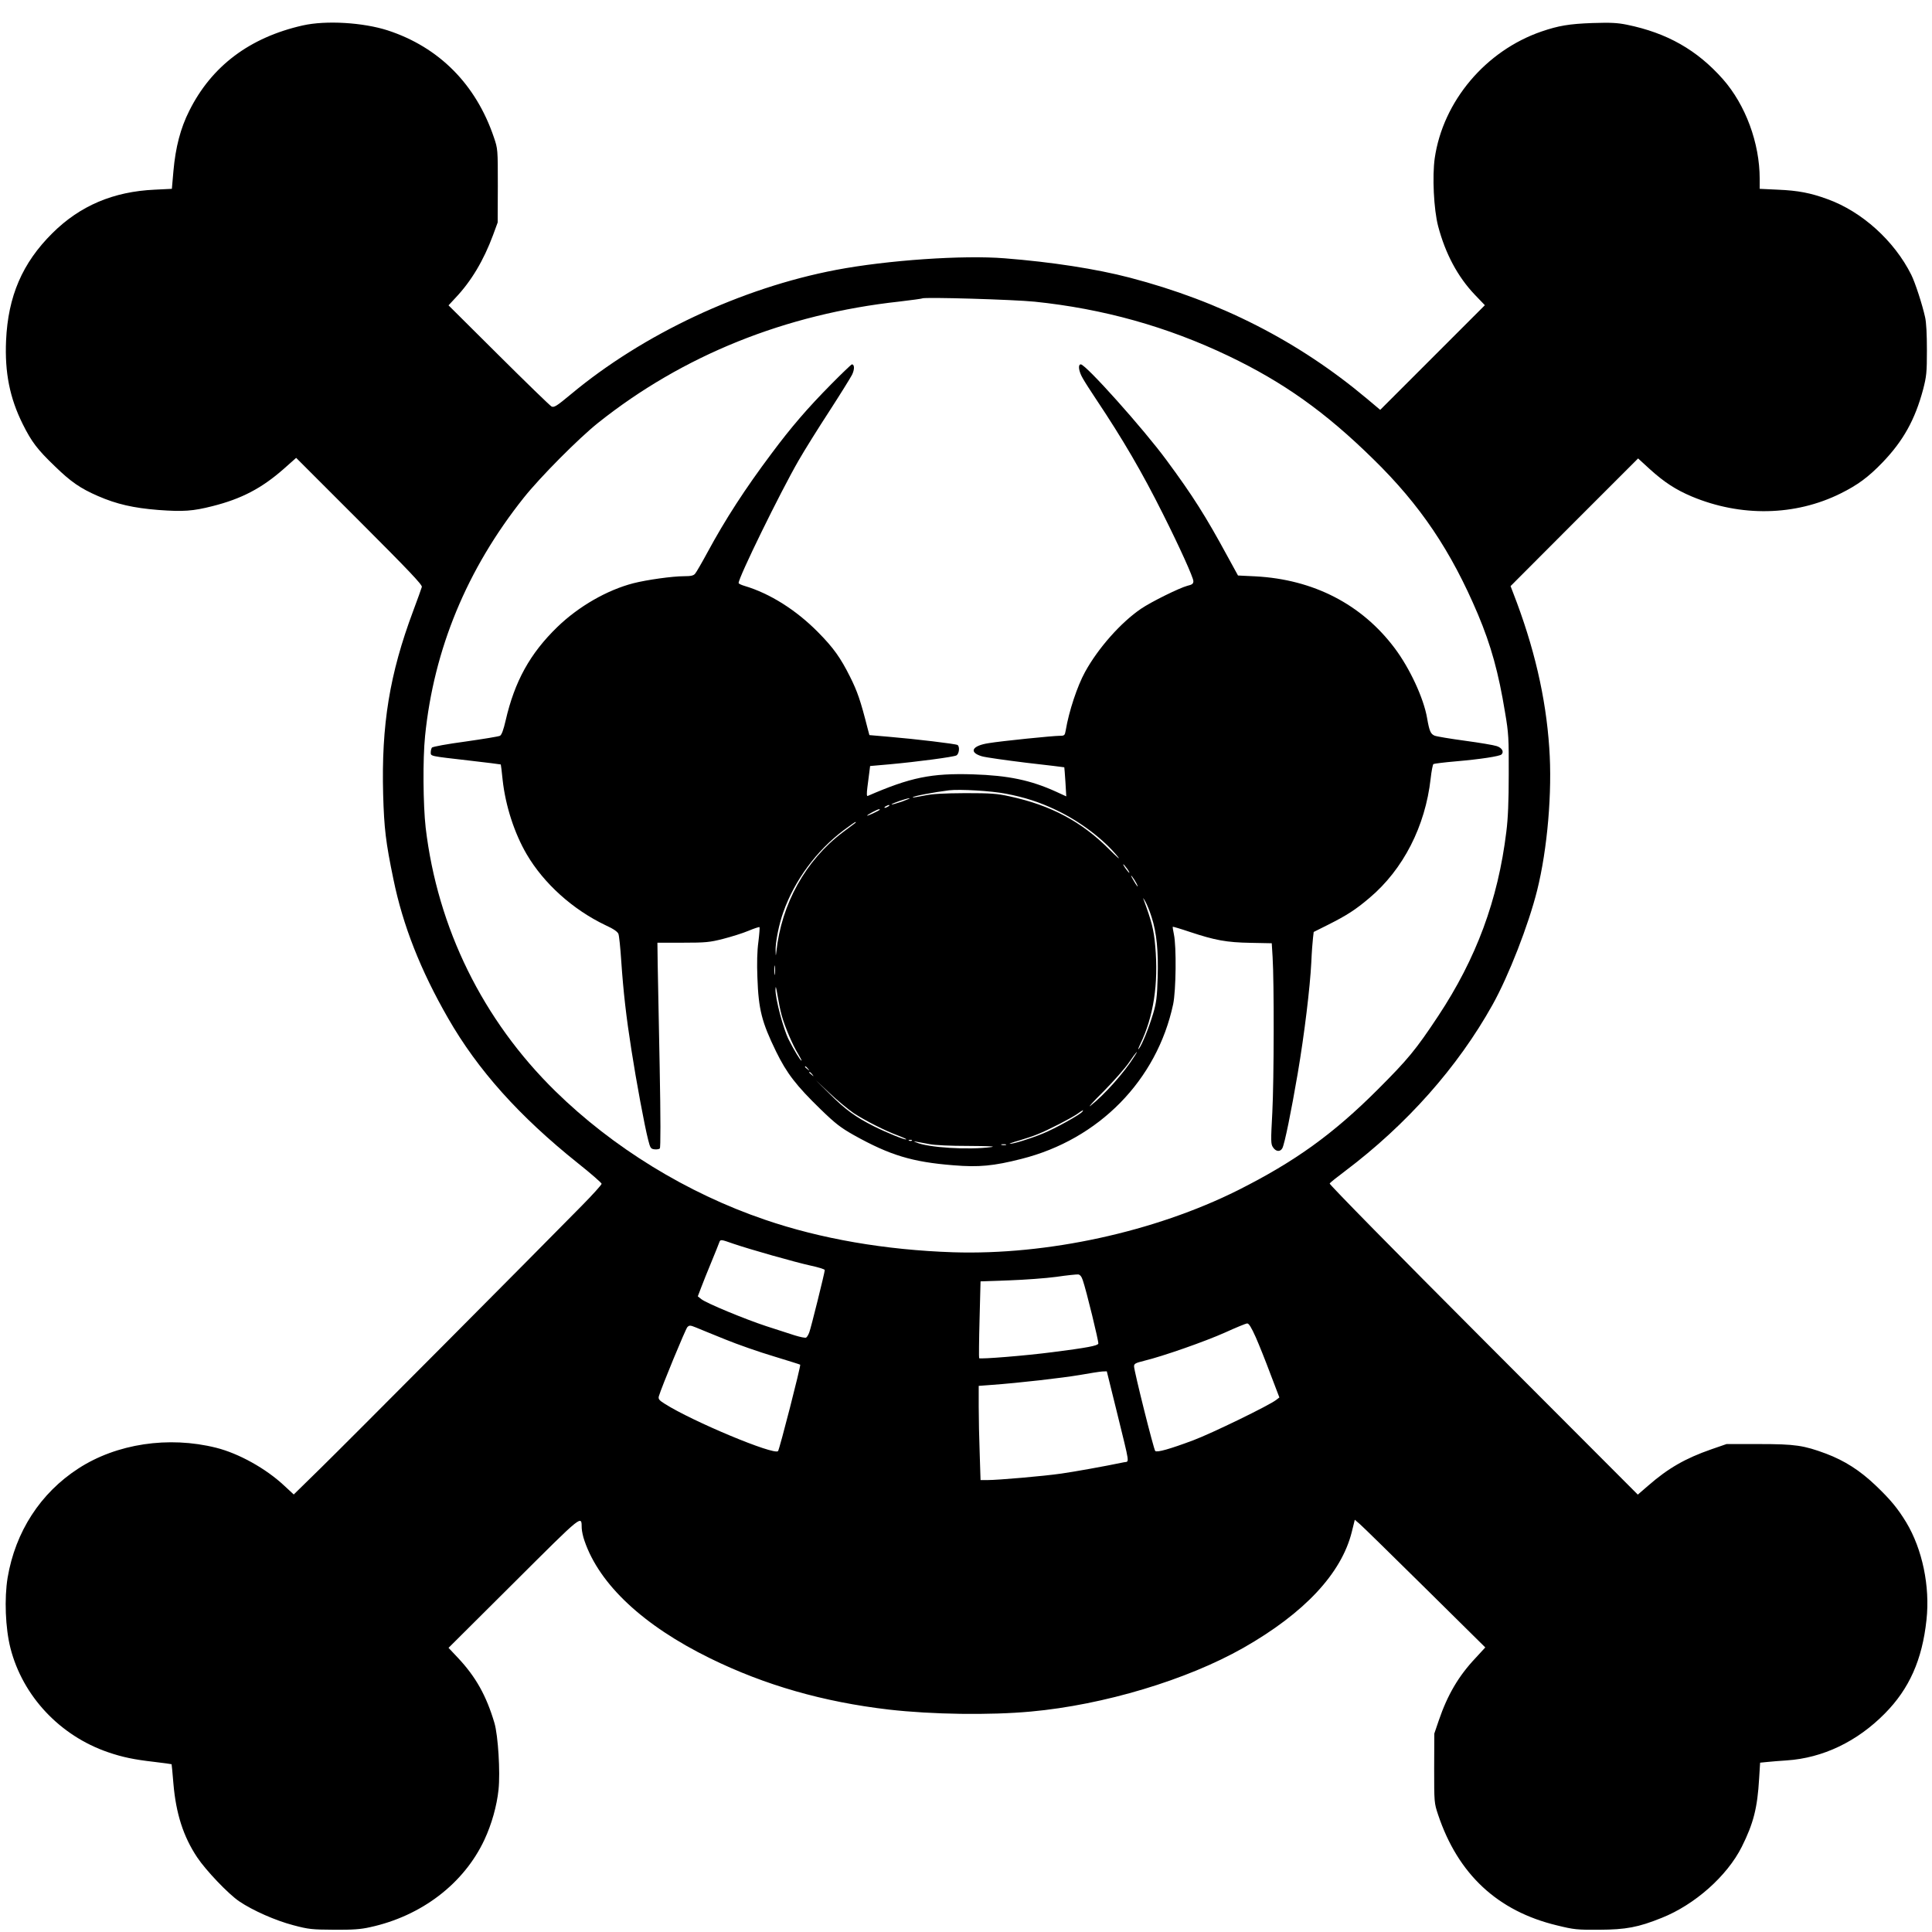 <?xml version="1.0" encoding="UTF-8" standalone="yes"?>
<svg version="1.0" xmlns="http://www.w3.org/2000/svg" width="1026pt" height="1026pt" viewBox="0 0 1368 1368" preserveAspectRatio="xMidYMid meet">
  <g transform="translate(0,1368) scale(0.1,-0.1)" fill="#000000" stroke="none">
    <path d="M2144 13500 c-376 -85 -646 -288 -804 -605 -62 -123 -97 -258 -112
-426 l-11 -126 -121 -6 c-293 -13 -530 -114 -725 -308 -213 -211 -314 -447
-328 -760 -10 -227 26 -407 118 -592 63 -126 103 -179 227 -298 114 -111 181
-157 305 -211 133 -58 252 -85 429 -99 176 -13 244 -8 382 27 207 52 349 127
504 263 l89 79 448 -448 c346 -346 447 -452 442 -466 -3 -11 -30 -86 -61 -169
-168 -449 -226 -808 -213 -1300 7 -241 18 -337 73 -602 67 -326 191 -642 387
-983 210 -366 502 -693 920 -1027 92 -73 167 -139 167 -145 0 -7 -64 -78 -142
-157 -328 -334 -1664 -1677 -1844 -1853 l-194 -190 -67 62 c-130 122 -323 229
-483 269 -336 84 -704 29 -975 -147 -269 -174 -446 -448 -501 -773 -24 -147
-16 -357 20 -499 87 -340 350 -620 691 -737 102 -35 184 -52 324 -68 68 -8
125 -16 126 -17 1 -2 7 -64 13 -138 18 -211 70 -374 168 -521 61 -92 221 -260
298 -312 96 -65 257 -136 383 -169 109 -29 132 -31 288 -32 131 -1 190 3 255
18 365 79 665 309 810 619 51 109 88 240 100 355 13 124 -3 384 -29 472 -57
193 -132 327 -259 462 l-66 70 463 461 c498 496 478 480 480 386 1 -20 9 -60
20 -90 106 -309 416 -599 889 -831 389 -191 803 -309 1265 -363 306 -35 715
-41 1007 -14 516 47 1104 224 1504 451 432 246 695 527 768 822 l21 85 36 -31
c20 -17 228 -221 462 -452 l426 -421 -69 -75 c-120 -127 -198 -260 -260 -441
l-32 -94 -1 -245 c0 -243 0 -246 28 -330 141 -421 421 -682 841 -783 122 -30
143 -32 301 -31 187 1 275 17 441 84 234 93 463 296 567 503 83 166 111 276
123 484 l7 112 51 5 c28 3 90 8 137 11 256 17 499 133 696 333 172 174 264
380 294 662 26 237 -29 500 -143 690 -61 100 -111 161 -217 262 -111 106 -219
175 -351 225 -159 59 -218 68 -475 68 l-230 0 -107 -37 c-184 -64 -306 -134
-447 -257 l-74 -64 -1094 1096 c-602 603 -1092 1101 -1088 1107 3 6 52 45 108
87 438 330 799 737 1045 1178 115 206 255 566 316 810 73 292 108 699 86 1010
-24 358 -108 718 -256 1098 l-18 47 451 452 452 452 83 -76 c103 -93 183 -145
296 -193 348 -146 733 -139 1055 21 121 60 197 116 297 220 147 153 230 303
287 516 24 93 27 120 27 278 0 111 -4 197 -13 235 -20 90 -70 244 -98 300
-120 240 -349 447 -593 535 -120 44 -208 61 -352 67 l-128 6 0 71 c0 253 -100
523 -260 705 -183 207 -396 328 -680 386 -69 14 -115 16 -245 12 -165 -6 -240
-19 -360 -60 -395 -136 -697 -493 -756 -897 -18 -128 -7 -362 24 -481 51 -194
138 -358 260 -486 l71 -74 -371 -371 -370 -370 -94 79 c-486 408 -1040 690
-1679 857 -237 62 -554 111 -885 137 -295 24 -832 -13 -1195 -82 -671 -128
-1366 -454 -1878 -881 -101 -84 -119 -95 -137 -86 -11 6 -180 170 -375 364
l-354 352 50 54 c111 117 199 265 265 443 l33 90 1 260 c0 258 0 261 -28 343
-127 375 -388 638 -752 757 -174 56 -437 72 -601 35z m5181 -1956 c485 -50
938 -176 1375 -385 388 -186 684 -396 1023 -729 334 -326 552 -651 742 -1100
93 -221 146 -413 192 -695 25 -146 27 -183 26 -435 0 -193 -5 -315 -17 -409
-59 -484 -213 -898 -483 -1306 -159 -240 -214 -306 -427 -519 -316 -316 -587
-511 -991 -714 -591 -295 -1350 -460 -2015 -439 -481 16 -939 95 -1335 231
-551 188 -1075 510 -1483 910 -513 503 -834 1155 -918 1866 -18 160 -21 485
-4 650 62 613 296 1180 698 1685 115 145 389 421 527 531 600 478 1327 771
2135 859 85 10 157 20 160 22 10 11 649 -8 795 -23z m-2134 -6670 c117 -40
434 -130 547 -155 56 -12 102 -26 102 -32 0 -16 -98 -412 -110 -442 -6 -16
-16 -33 -22 -36 -6 -4 -43 4 -82 16 -39 13 -129 42 -201 65 -149 49 -423 162
-459 191 l-25 20 24 63 c13 35 46 117 73 182 27 66 52 127 55 137 8 22 10 22
98 -9z m2476 -259 c25 -72 114 -437 110 -449 -6 -15 -79 -29 -322 -60 -190
-25 -513 -51 -522 -43 -2 3 -1 126 3 274 l7 270 201 7 c111 4 262 15 336 25
74 11 144 18 154 17 13 -1 24 -14 33 -41z m1224 -402 c24 -54 71 -172 105
-263 l63 -165 -22 -17 c-49 -39 -461 -239 -587 -286 -168 -63 -258 -88 -270
-76 -11 11 -150 567 -150 599 0 19 9 24 73 40 129 31 429 136 572 200 77 35
147 64 156 64 12 1 30 -29 60 -96z m-3756 -17 c88 -36 243 -90 344 -120 101
-31 185 -57 187 -59 6 -5 -147 -602 -157 -612 -30 -30 -607 211 -802 335 -40
25 -47 34 -42 53 19 65 189 476 202 490 14 14 20 14 62 -3 25 -11 118 -48 206
-84z m2773 -513 c95 -388 90 -349 50 -357 -144 -30 -352 -67 -443 -80 -124
-18 -448 -46 -523 -46 l-49 0 -6 188 c-4 103 -7 253 -7 333 l0 146 93 7 c193
14 497 49 622 70 72 13 144 24 161 25 l31 1 71 -287z"/>
    <path d="M5884 10958 c-167 -169 -283 -304 -420 -488 -189 -252 -328 -467
-454 -700 -40 -74 -80 -143 -88 -152 -11 -14 -30 -18 -78 -18 -81 0 -262 -25
-360 -50 -185 -48 -386 -163 -537 -309 -194 -188 -303 -385 -367 -664 -15 -65
-28 -101 -40 -107 -9 -5 -120 -23 -246 -41 -126 -17 -232 -36 -236 -43 -4 -6
-8 -21 -8 -33 0 -28 -9 -26 270 -58 123 -14 225 -27 226 -28 1 -1 7 -50 13
-109 20 -183 83 -378 171 -528 121 -206 325 -390 557 -501 57 -26 86 -46 92
-62 5 -13 14 -100 20 -193 15 -219 35 -394 72 -629 34 -220 93 -537 118 -634
15 -60 19 -66 45 -69 16 -2 33 1 38 6 6 6 6 211 -1 578 -6 313 -12 639 -14
724 l-2 155 180 0 c162 0 191 3 285 27 58 15 139 40 179 57 41 17 77 29 79 26
2 -2 -1 -49 -8 -104 -9 -65 -11 -153 -7 -253 8 -227 31 -315 132 -523 76 -155
142 -241 316 -410 104 -101 142 -130 234 -182 256 -143 414 -191 706 -214 179
-15 285 -5 481 45 549 138 960 557 1075 1096 20 97 24 407 5 495 -6 27 -9 51
-8 53 2 1 57 -15 122 -37 178 -59 259 -74 429 -77 l150 -3 6 -98 c11 -172 10
-870 -2 -1100 -11 -203 -11 -224 5 -247 20 -31 51 -34 66 -6 16 29 63 261 109
530 48 283 87 608 96 785 3 72 9 149 12 173 l5 43 102 51 c133 67 194 106 294
191 238 201 394 506 432 843 6 54 15 101 20 104 6 3 76 12 158 19 174 15 311
36 324 49 19 19 3 47 -34 59 -20 7 -121 24 -225 38 -103 14 -200 30 -215 36
-28 12 -37 32 -53 124 -24 141 -123 354 -230 496 -233 310 -574 486 -985 508
l-124 6 -74 135 c-154 284 -247 431 -431 680 -162 221 -573 680 -608 680 -22
0 -15 -50 14 -99 14 -25 56 -91 93 -146 191 -286 327 -519 476 -817 118 -235
214 -448 214 -473 0 -18 -8 -25 -43 -33 -56 -15 -253 -112 -327 -162 -143 -97
-305 -280 -397 -448 -55 -100 -114 -277 -137 -414 -6 -35 -9 -38 -42 -38 -48
0 -413 -37 -503 -52 -119 -18 -143 -65 -49 -93 27 -8 170 -28 316 -46 147 -17
268 -31 268 -32 1 -1 4 -48 8 -104 l6 -102 -74 34 c-179 81 -336 114 -586 122
-295 9 -443 -21 -746 -153 -7 -3 -8 15 -2 63 5 37 11 86 14 109 l5 40 137 12
c198 18 453 52 474 63 20 11 25 63 8 74 -13 8 -295 42 -485 58 l-139 12 -12
45 c-51 201 -73 264 -125 368 -67 134 -117 205 -227 316 -155 157 -341 274
-519 327 -24 7 -43 16 -43 21 0 40 292 637 425 868 42 73 140 230 217 348 77
119 149 235 161 258 19 39 18 74 -1 74 -4 0 -71 -64 -148 -142z m1238 -2898
c135 -26 238 -59 357 -116 167 -79 336 -207 436 -330 22 -27 -5 -4 -60 51
-195 197 -414 313 -705 376 -91 20 -133 23 -315 23 -155 -1 -231 -5 -289 -17
-44 -9 -81 -15 -83 -13 -7 7 152 37 257 50 77 9 299 -4 402 -24z m-736 -56
c-38 -13 -71 -22 -73 -20 -5 5 107 44 127 44 8 0 -16 -10 -54 -24z m-96 -34
c-8 -5 -19 -10 -25 -10 -5 0 -3 5 5 10 8 5 20 10 25 10 6 0 3 -5 -5 -10z m-61
-24 c-10 -9 -89 -46 -89 -41 0 6 72 44 84 45 5 0 7 -2 5 -4z m-174 -94 c-6 -4
-45 -34 -87 -65 -263 -198 -435 -506 -471 -847 -4 -34 -4 -33 -5 6 -3 58 24
192 55 277 80 225 235 434 426 578 43 32 81 59 85 59 3 0 2 -4 -3 -8z m1925
-322 c12 -16 19 -30 16 -30 -2 0 -14 14 -26 30 -12 17 -19 30 -16 30 2 0 14
-13 26 -30z m67 -105 c21 -42 1 -19 -26 30 -13 22 -15 31 -6 20 9 -11 23 -33
32 -50z m107 -238 c36 -110 49 -243 43 -430 -4 -137 -9 -176 -31 -251 -31
-104 -80 -225 -102 -252 -8 -10 -4 4 9 31 95 196 131 429 107 695 -10 117 -25
175 -84 335 -4 11 2 3 13 -17 12 -20 32 -70 45 -111z m-2667 -404 c-2 -16 -4
-3 -4 27 0 30 2 43 4 28 2 -16 2 -40 0 -55z m48 -293 c23 -82 78 -211 116
-272 16 -27 27 -48 24 -48 -8 0 -54 76 -91 150 -38 75 -95 292 -93 355 1 29 4
18 14 -40 7 -44 20 -109 30 -145z m2496 -292 c-70 -112 -213 -272 -309 -347
-23 -18 17 27 91 100 73 74 155 167 182 207 48 72 76 101 36 40z m-2310 -85
c13 -16 12 -17 -3 -4 -10 7 -18 15 -18 17 0 8 8 3 21 -13z m30 -40 c13 -16 12
-17 -3 -4 -10 7 -18 15 -18 17 0 8 8 3 21 -13z m294 -275 c83 -54 225 -126
313 -158 34 -13 61 -25 59 -27 -7 -7 -137 46 -229 92 -131 66 -202 118 -313
229 l-100 99 100 -94 c55 -52 132 -115 170 -141z m1620 12 c-12 -20 -194 -121
-280 -156 -93 -38 -210 -74 -235 -73 -8 0 21 11 65 23 44 13 105 33 135 46 73
29 236 113 280 144 39 28 44 30 35 16z m-1208 -206 c-3 -3 -12 -4 -19 -1 -8 3
-5 6 6 6 11 1 17 -2 13 -5z m123 -25 c39 -8 150 -13 280 -13 138 -1 195 -3
160 -8 -162 -22 -449 -4 -533 33 -25 11 -29 11 93 -12z m543 -6 c-7 -2 -21 -2
-30 0 -10 3 -4 5 12 5 17 0 24 -2 18 -5z"/>
  </g>
</svg>